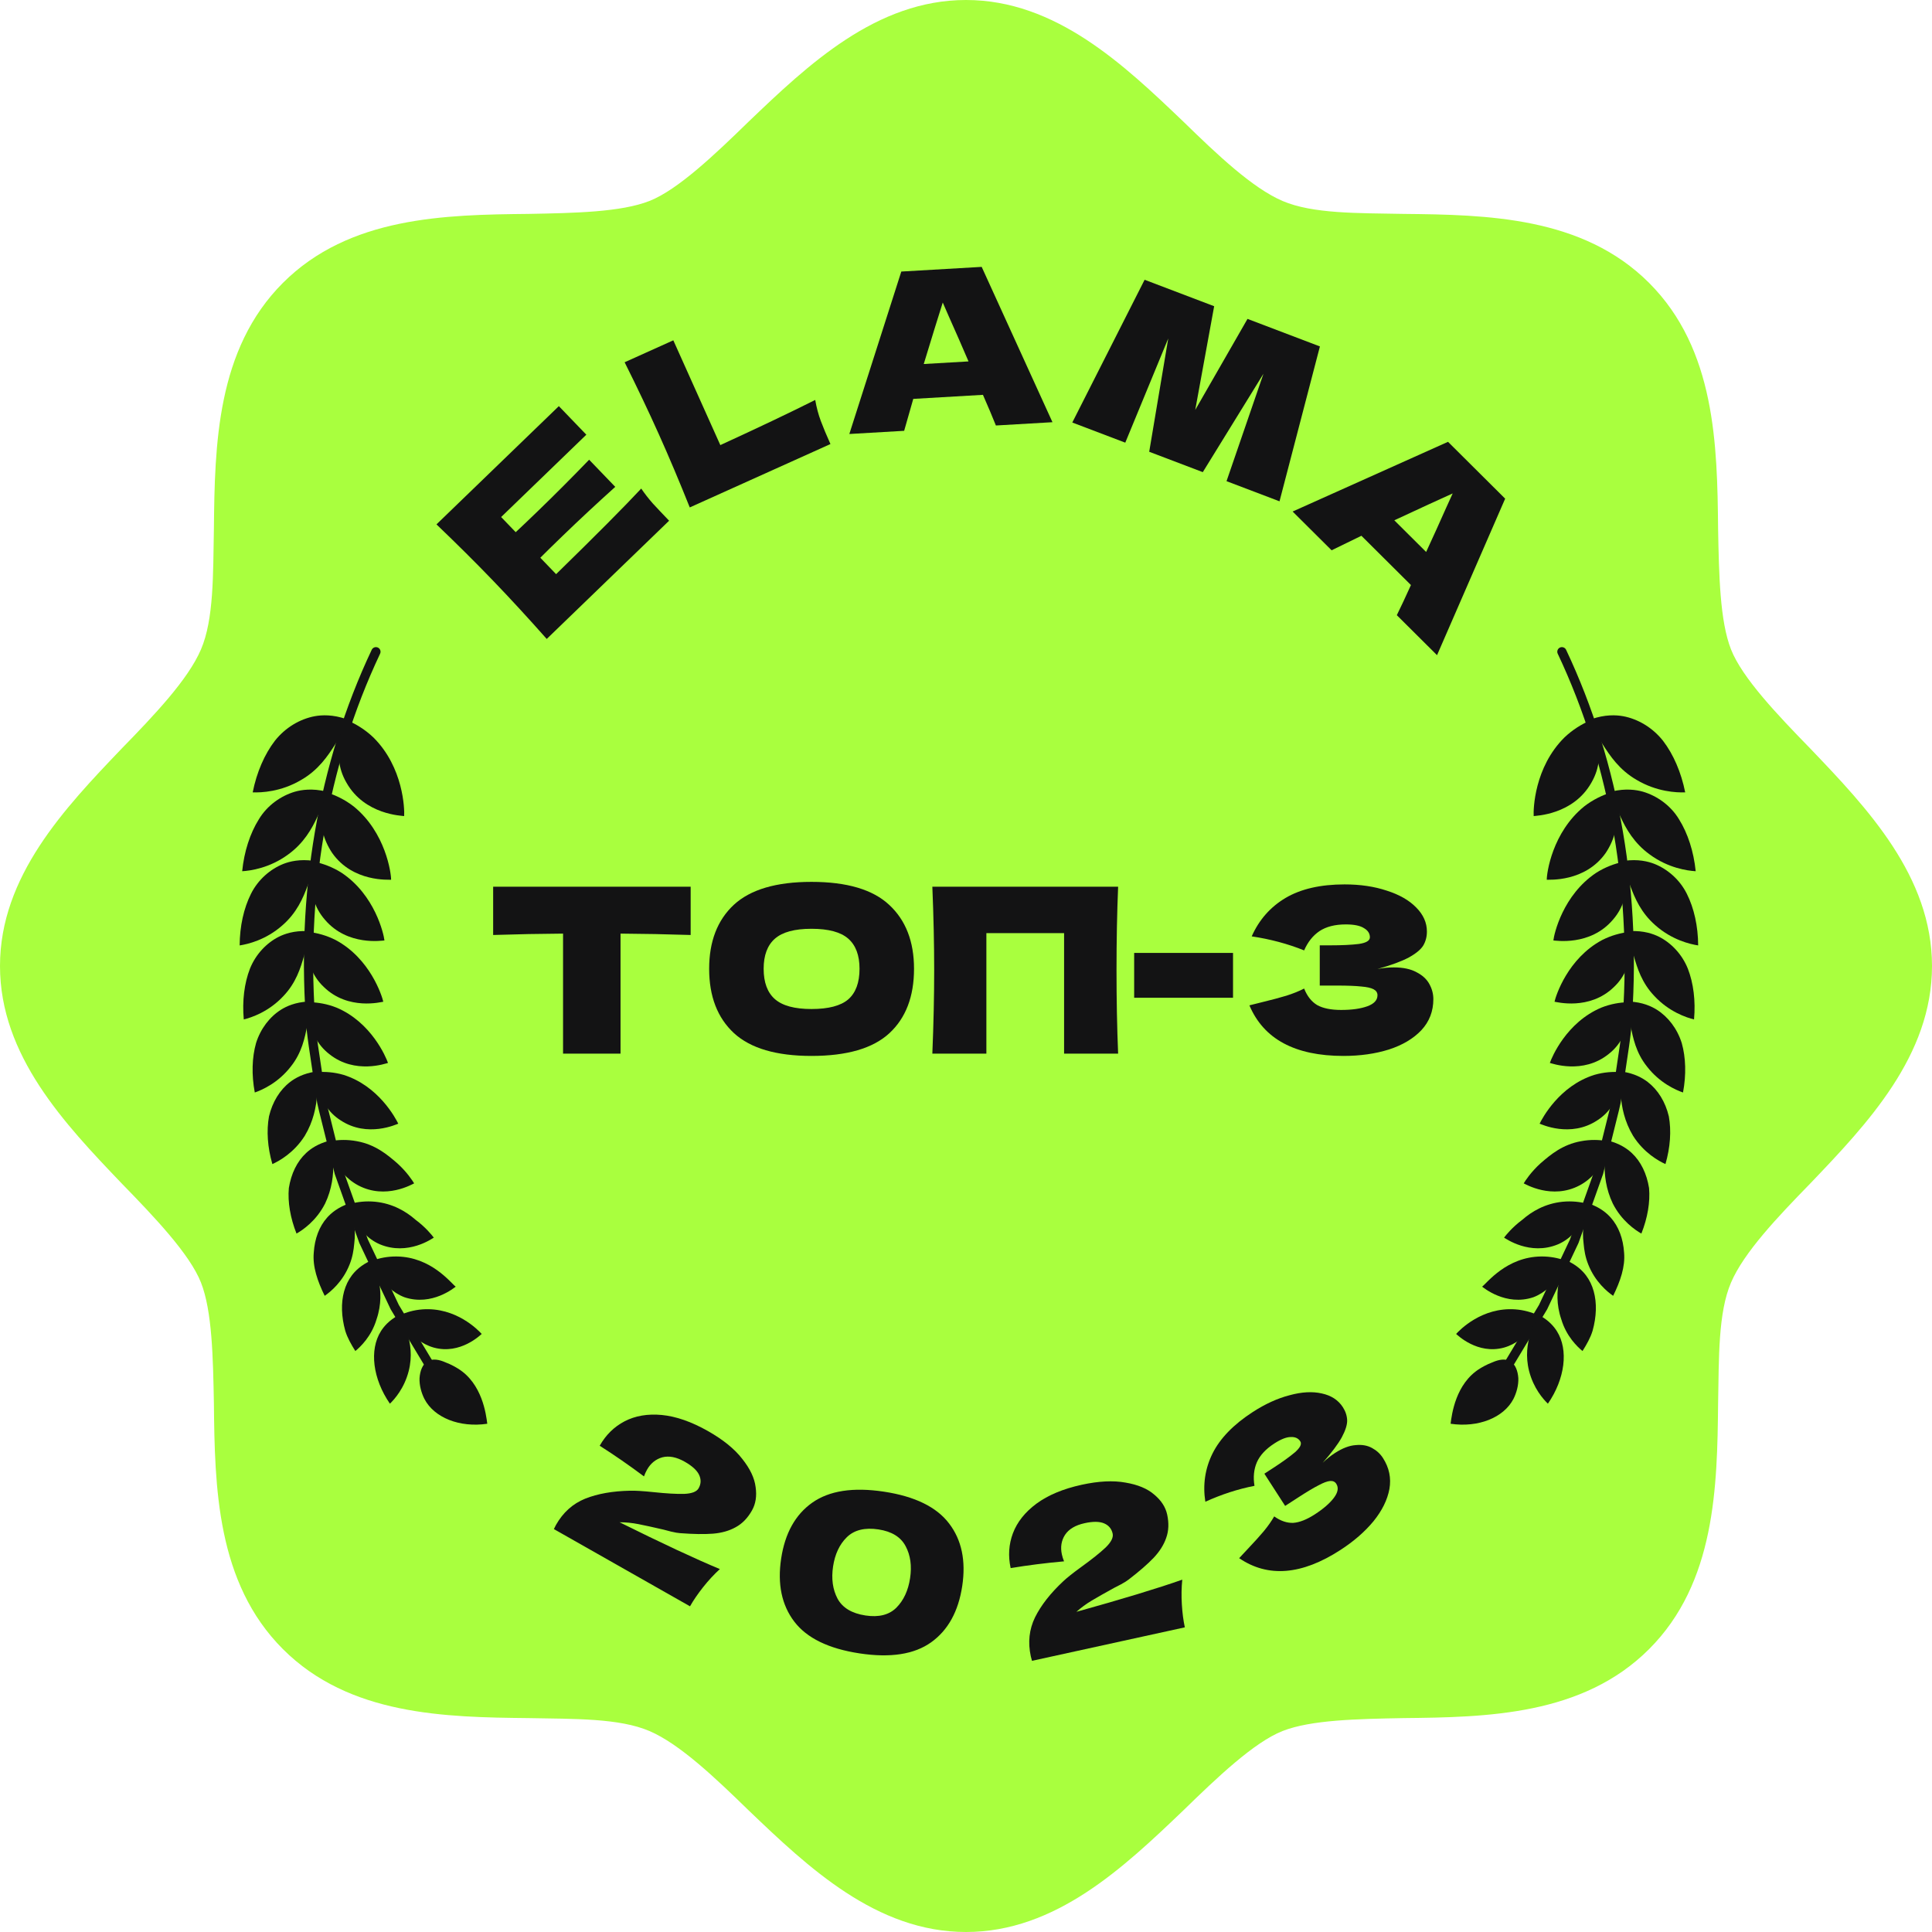 <?xml version="1.0" encoding="UTF-8"?> <svg xmlns="http://www.w3.org/2000/svg" width="333" height="333" viewBox="0 0 333 333" fill="none"><g clip-path="url(#clip0_141_452)"><path d="M333 166.5C333 181.961 321.85 193.705 312.039 203.962C306.39 209.76 300.592 215.855 298.362 221.058C296.132 226.262 296.281 233.992 296.132 241.871C295.983 256.291 295.686 272.792 284.239 284.239C272.792 295.686 256.291 295.983 241.871 296.132C233.992 296.281 225.964 296.429 221.058 298.362C216.153 300.295 209.76 306.39 203.962 312.039C193.705 321.85 181.961 333 166.5 333C151.039 333 139.295 321.85 129.038 312.039C123.24 306.39 117.145 300.592 111.942 298.362C106.738 296.132 99.008 296.281 91.129 296.132C76.709 295.983 60.208 295.686 48.761 284.239C37.314 272.792 37.017 256.291 36.868 241.871C36.719 233.992 36.571 225.964 34.638 221.058C32.705 216.153 26.61 209.76 20.961 203.962C11.15 193.705 0 181.961 0 166.5C0 151.039 11.15 139.295 20.961 129.038C26.61 123.24 32.408 117.145 34.638 111.942C36.868 106.738 36.719 99.008 36.868 91.129C37.017 76.709 37.314 60.208 48.761 48.761C60.208 37.314 76.709 37.017 91.129 36.868C99.008 36.719 107.036 36.571 111.942 34.638C116.847 32.705 123.24 26.61 129.038 20.961C139.295 11.15 151.039 0 166.5 0C181.961 0 193.705 11.15 203.962 20.961C209.76 26.61 215.855 32.408 221.058 34.638C226.262 36.868 233.992 36.719 241.871 36.868C256.291 37.017 272.792 37.314 284.239 48.761C295.686 60.208 295.983 76.709 296.132 91.129C296.281 99.008 296.429 107.036 298.362 111.942C300.295 116.847 306.39 123.24 312.039 129.038C321.85 139.295 333 151.039 333 166.5Z" fill="#A9FF3E"></path><path d="M95.851 98.962C102.693 92.281 107.583 87.364 110.521 84.21C111.11 85.076 111.77 85.926 112.502 86.759C113.234 87.556 114.176 88.553 115.328 89.75L94.235 110.13C90.994 106.473 87.899 103.111 84.95 100.047C82.001 96.982 78.761 93.761 75.231 90.383L96.323 70.002L101.061 74.925L86.375 89.116L88.888 91.727C89.774 90.906 91.068 89.673 92.769 88.03C95.647 85.249 98.571 82.318 101.543 79.237L106.045 83.915C102.864 86.779 99.835 89.601 96.957 92.382C95.256 94.025 93.98 95.276 93.129 96.133L95.851 98.962Z" fill="#131314"></path><path d="M124.156 76.717C130.785 73.675 136.237 71.081 140.511 68.935C140.739 70.241 141.061 71.449 141.476 72.56C141.892 73.671 142.445 74.996 143.136 76.536L118.888 87.46C117.071 82.92 115.292 78.708 113.549 74.825C111.807 70.942 109.844 66.814 107.661 62.439L116.053 58.658L124.156 76.717Z" fill="#131314"></path><path d="M171.653 73.338C171.093 71.932 170.349 70.171 169.421 68.054L157.411 68.752L155.84 74.255L146.391 74.804L155.349 46.804L169.203 46L181.404 72.771L171.653 73.338ZM166.935 62.294C165.828 59.709 164.696 57.125 163.54 54.542L162.494 52.143C161.748 54.482 160.656 58.016 159.217 62.742L166.935 62.294Z" fill="#131314"></path><path d="M227.501 59.712L220.537 86.406L211.405 82.934L217.772 64.419L207.315 81.378L198.078 77.866L201.359 58.339L193.953 76.297L184.821 72.824L197.285 48.221L209.273 52.78L206.011 70.657L215.02 54.965L227.501 59.712Z" fill="#131314"></path><path d="M240.756 106.031C241.427 104.674 242.238 102.944 243.19 100.838L234.653 92.346L229.516 94.849L222.798 88.167L249.581 76.152L259.43 85.95L247.688 112.926L240.756 106.031ZM245.81 95.137C246.992 92.586 248.156 90.016 249.302 87.429L250.386 85.047C248.15 86.053 244.796 87.597 240.323 89.68L245.81 95.137Z" fill="#131314"></path><path d="M106.791 262.378C114.125 266.017 119.886 268.706 124.074 270.446C123.058 271.375 122.093 272.419 121.177 273.579C120.262 274.739 119.513 275.834 118.931 276.864L95.467 263.553L95.824 262.844C97.038 260.695 98.715 259.186 100.853 258.315C103.014 257.456 105.599 256.998 108.608 256.939C109.487 256.916 110.8 256.996 112.547 257.176C114.809 257.417 116.6 257.521 117.919 257.487C119.25 257.432 120.083 257.108 120.417 256.517C120.838 255.771 120.866 255.006 120.502 254.22C120.137 253.434 119.309 252.675 118.018 251.942C116.596 251.136 115.309 250.883 114.156 251.184C113.025 251.498 112.144 252.214 111.512 253.332C111.314 253.683 111.143 254.063 110.998 254.473C108.439 252.559 105.896 250.797 103.366 249.189C104.419 247.325 105.848 245.921 107.653 244.977C109.492 244.022 111.633 243.659 114.076 243.887C116.54 244.127 119.194 245.054 122.039 246.667C124.642 248.144 126.604 249.735 127.923 251.439C129.277 253.133 130.049 254.758 130.239 256.313C130.464 257.859 130.254 259.202 129.61 260.342C128.867 261.657 127.933 262.619 126.81 263.226C125.709 263.846 124.4 264.219 122.885 264.343C121.405 264.459 119.515 264.429 117.216 264.254C116.879 264.236 116.366 264.148 115.676 263.988C114.998 263.806 114.571 263.694 114.393 263.651C112.579 263.23 111.126 262.912 110.034 262.698C108.942 262.484 107.861 262.377 106.791 262.378Z" fill="#131314"></path><path d="M148.153 284.978C142.809 284.167 139.055 282.337 136.892 279.487C134.729 276.636 133.978 273.019 134.64 268.635C135.299 264.277 137.08 261.069 139.984 259.012C142.917 256.935 147.043 256.299 152.363 257.106C157.682 257.912 161.424 259.741 163.587 262.591C165.754 265.417 166.508 269.009 165.85 273.368C165.188 277.752 163.403 280.984 160.495 283.066C157.587 285.147 153.473 285.784 148.153 284.978ZM149.178 278.445C151.465 278.792 153.236 278.347 154.491 277.11C155.749 275.849 156.54 274.147 156.864 272.005C157.183 269.888 156.926 268.053 156.093 266.5C155.263 264.922 153.705 263.959 151.418 263.612C149.057 263.254 147.234 263.704 145.951 264.962C144.696 266.198 143.909 267.875 143.589 269.992C143.27 272.11 143.525 273.957 144.354 275.535C145.209 277.117 146.817 278.087 149.178 278.445Z" fill="#131314"></path><path d="M185.53 277.814C193.416 275.623 199.498 273.775 203.776 272.271C203.638 273.642 203.614 275.066 203.704 276.541C203.795 278.017 203.966 279.333 204.218 280.49L177.876 286.26L177.671 285.492C177.144 283.081 177.388 280.835 178.402 278.757C179.44 276.673 181.06 274.603 183.262 272.548C183.902 271.943 184.933 271.125 186.355 270.091C188.2 268.759 189.603 267.639 190.563 266.733C191.518 265.802 191.923 265.004 191.778 264.339C191.596 263.502 191.107 262.913 190.312 262.572C189.517 262.23 188.394 262.218 186.945 262.535C185.349 262.885 184.222 263.557 183.564 264.552C182.93 265.542 182.751 266.665 183.024 267.92C183.11 268.313 183.236 268.711 183.401 269.114C180.22 269.398 177.152 269.786 174.197 270.278C173.741 268.187 173.871 266.185 174.586 264.275C175.321 262.335 176.674 260.633 178.645 259.17C180.641 257.702 183.235 256.618 186.428 255.918C189.351 255.278 191.871 255.152 193.989 255.539C196.125 255.896 197.782 256.59 198.96 257.622C200.156 258.623 200.894 259.764 201.173 261.044C201.495 262.52 201.44 263.86 201.008 265.064C200.6 266.262 199.873 267.414 198.828 268.52C197.801 269.595 196.374 270.837 194.544 272.243C194.282 272.455 193.841 272.732 193.22 273.074C192.595 273.392 192.201 273.594 192.04 273.681C190.409 274.58 189.115 275.314 188.159 275.885C187.203 276.455 186.326 277.098 185.53 277.814Z" fill="#131314"></path><path d="M227.983 252.124C228.648 251.484 229.35 250.924 230.088 250.445C231.376 249.611 232.565 249.156 233.654 249.08C234.75 248.97 235.696 249.137 236.492 249.581C237.274 250.005 237.897 250.576 238.361 251.295C239.44 252.966 239.812 254.75 239.479 256.646C239.132 258.521 238.217 260.373 236.734 262.204C235.237 264.014 233.338 265.664 231.037 267.155C224.366 271.478 218.547 271.948 213.58 268.567L215.067 266.973C216.171 265.808 217.088 264.794 217.818 263.93C218.556 263.032 219.157 262.178 219.622 261.367C220.727 262.151 221.82 262.523 222.901 262.482C223.99 262.406 225.231 261.917 226.625 261.014C228.103 260.057 229.197 259.108 229.907 258.168C230.618 257.227 230.755 256.419 230.318 255.742C230.086 255.382 229.729 255.223 229.247 255.265C228.765 255.308 228.113 255.55 227.291 255.993C226.456 256.414 225.33 257.083 223.916 258L221.509 259.559L217.926 254.006L219.382 253.062C220.987 252.023 222.255 251.111 223.186 250.328C224.104 249.523 224.413 248.888 224.113 248.422C223.771 247.894 223.224 247.648 222.47 247.687C221.724 247.69 220.781 248.061 219.641 248.8C218.163 249.757 217.157 250.844 216.624 252.059C216.113 253.261 215.979 254.608 216.223 256.099C213.377 256.653 210.554 257.568 207.753 258.842C207.292 255.901 207.704 253.129 208.989 250.527C210.295 247.911 212.605 245.529 215.919 243.381C218.073 241.986 220.189 241.02 222.267 240.483C224.354 239.911 226.203 239.808 227.816 240.173C229.45 240.524 230.662 241.314 231.454 242.541C231.918 243.26 232.166 244.014 232.197 244.804C232.214 245.573 231.904 246.554 231.266 247.747C230.615 248.919 229.521 250.378 227.983 252.124Z" fill="#131314"></path><path d="M256.472 240.058C256.149 239.789 256.088 239.311 256.34 238.969L258.832 235.609L265.264 224.919L270.596 213.643L274.783 201.893L277.145 192.395C277.364 191.536 277.581 190.676 277.766 189.81L278.37 185.719C278.503 184.765 278.653 183.805 278.798 182.845C279.071 181.057 279.345 179.265 279.542 177.466C281.461 154.454 277.638 132.041 268.491 112.674C268.303 112.276 268.472 111.8 268.871 111.614C269.265 111.426 269.743 111.601 269.932 111.993C279.2 131.614 283.073 154.307 281.131 177.618C280.927 179.461 280.651 181.275 280.376 183.085C280.227 184.039 280.083 184.992 279.951 185.945L279.333 190.091C279.137 191.025 278.915 191.905 278.691 192.783L276.308 202.352L272.068 214.248L266.669 225.666L260.157 236.492L257.622 239.917C257.357 240.269 256.858 240.344 256.506 240.082C256.493 240.075 256.483 240.067 256.472 240.058Z" fill="#131314"></path><path d="M290.461 136.571C289.772 133.113 288.423 130.009 286.639 127.683C284.804 125.367 282.274 123.909 279.752 123.443C278.553 123.227 276.637 123.129 274.27 123.964C274.402 124.435 274.926 126.203 276.196 128.233C277.496 130.258 279.087 132.687 282.083 134.418C285.569 136.488 288.978 136.629 290.461 136.571Z" fill="#131314"></path><path d="M274.291 134.903C277.341 129.67 274.219 124.648 273.99 124.225C272.631 124.822 271.085 125.738 269.644 127.111C264.454 132.263 264.27 139.485 264.347 140.659C264.655 140.592 271.14 140.482 274.291 134.903Z" fill="#131314"></path><path d="M292.27 150.163C291.927 146.762 290.912 143.639 289.402 141.223C287.944 138.793 285.558 137.156 283.182 136.457C282.041 136.131 280.193 135.848 277.82 136.423C277.905 136.891 278.247 138.651 279.286 140.735C280.254 142.838 281.644 145.328 284.362 147.289C287.542 149.622 290.829 150.079 292.27 150.163Z" fill="#131314"></path><path d="M276.764 147.007C278.329 144.672 278.868 142.103 278.527 140.188C278.269 138.252 277.632 136.875 277.519 136.642C276.148 137.086 274.562 137.82 273.038 139.006C267.538 143.478 266.59 150.493 266.601 151.631C266.905 151.597 273.195 152.104 276.764 147.007Z" fill="#131314"></path><path d="M292.697 162.953C292.68 159.639 291.986 156.534 290.749 154.067C289.522 151.594 287.397 149.792 285.154 148.9C284.081 148.481 282.32 148.037 279.971 148.375C280.009 148.835 280.177 150.569 280.989 152.681C281.773 154.8 282.857 157.337 285.313 159.475C288.174 162.014 291.311 162.744 292.697 162.953Z" fill="#131314"></path><path d="M277.999 158.526C281.76 154.219 279.83 149 279.668 148.566C278.3 148.868 276.698 149.432 275.115 150.441C269.375 154.266 267.855 160.989 267.741 162.097C268.038 162.093 274.074 163.141 277.999 158.526Z" fill="#131314"></path><path d="M291.983 175.711C292.272 172.514 291.888 169.459 290.921 166.967C289.919 164.47 288.063 162.539 285.969 161.472C284.97 160.97 283.31 160.38 281.01 160.49C281.003 160.938 281.004 162.629 281.594 164.745C282.2 166.863 282.98 169.412 285.167 171.696C287.697 174.404 290.663 175.387 291.983 175.711Z" fill="#131314"></path><path d="M278.184 170.119C282.224 166.293 280.794 161.076 280.698 160.641C279.348 160.809 277.748 161.206 276.125 162.036C270.22 165.21 268.171 171.595 267.936 172.658C268.224 172.681 273.963 174.23 278.184 170.119Z" fill="#131314"></path><path d="M290.084 188.302C290.659 185.249 290.57 182.272 289.867 179.783C289.081 177.282 287.503 175.255 285.568 174.032C284.65 173.456 283.101 172.734 280.869 172.629C280.822 173.061 280.667 174.694 281.04 176.789C281.478 178.895 281.957 181.422 283.869 183.822C286.063 186.662 288.838 187.872 290.084 188.302Z" fill="#131314"></path><path d="M277.269 181.67C281.534 178.341 280.582 173.171 280.552 172.743C279.233 172.78 277.651 173.017 276.007 173.672C270.007 176.197 267.48 182.201 267.132 183.208C267.406 183.257 272.807 185.263 277.269 181.67Z" fill="#131314"></path><path d="M287.058 200.642C287.896 197.756 288.087 194.885 287.641 192.425C287.056 189.935 285.764 187.846 283.997 186.488C283.166 185.848 281.738 185.01 279.595 184.703C279.412 185.557 278.532 190.887 281.476 195.771C283.328 198.702 285.895 200.116 287.058 200.642Z" fill="#131314"></path><path d="M275.303 193.106C279.74 190.284 279.237 185.2 279.274 184.789C277.999 184.703 276.45 184.786 274.803 185.266C268.774 187.152 265.827 192.742 265.369 193.678C265.63 193.752 270.658 196.169 275.303 193.106Z" fill="#131314"></path><path d="M282.907 212.619C283.982 209.922 284.442 207.185 284.232 204.778C283.837 202.313 282.83 200.196 281.241 198.722C280.499 198.03 279.201 197.091 277.165 196.597C276.876 197.392 275.604 202.471 277.977 207.432C279.488 210.418 281.834 212.008 282.907 212.619Z" fill="#131314"></path><path d="M272.27 204.309C273.36 203.725 274.224 202.984 274.905 202.199C275.528 201.396 275.918 200.534 276.209 199.748C276.78 198.171 276.839 196.873 276.846 196.652C275.624 196.451 274.123 196.387 272.49 196.699C269.343 197.275 267.294 198.976 265.545 200.494C263.845 202.027 262.889 203.535 262.627 203.965C262.872 204.061 267.498 206.838 272.27 204.309Z" fill="#131314"></path><path d="M278.042 223.348C279.276 220.838 280.146 218.331 279.928 215.91C279.774 213.512 279 211.395 277.603 209.842C276.952 209.113 275.788 208.097 273.868 207.445C273.715 207.809 273.154 209.188 272.935 211.1C272.825 212.056 272.8 213.149 272.949 214.325C273.05 215.483 273.247 216.692 273.757 217.959C274.939 220.95 277.061 222.672 278.042 223.348Z" fill="#131314"></path><path d="M268.535 214.471C272.953 212.564 273.449 207.837 273.557 207.465C272.396 207.167 270.954 206.974 269.348 207.132C266.308 207.435 263.998 208.826 262.398 210.231C260.609 211.559 259.536 212.928 259.242 213.319C259.468 213.432 263.682 216.488 268.535 214.471Z" fill="#131314"></path><path d="M272.761 232.863C273.481 231.724 274.127 230.586 274.494 229.388C274.834 228.175 275.024 226.972 275.059 225.822C275.13 223.52 274.574 221.434 273.368 219.834C272.804 219.084 271.774 218.017 269.979 217.234C269.59 217.919 267.358 222.28 269.099 227.377C269.97 230.325 271.872 232.137 272.761 232.863Z" fill="#131314"></path><path d="M264.297 223.59C268.484 221.987 269.597 217.61 269.677 217.232C268.582 216.849 267.206 216.546 265.636 216.566C259.655 216.638 256.284 221.162 255.456 221.77C255.633 221.882 259.536 225.19 264.297 223.59Z" fill="#131314"></path><path d="M266.796 241.94C269.746 237.661 270.379 232.667 268.348 229.448C267.872 228.685 266.973 227.581 265.31 226.685C264.882 227.312 262.276 231.263 263.552 236.296C264.314 239.296 266.015 241.189 266.796 241.94Z" fill="#131314"></path><path d="M259.224 232.273C263.43 231.088 264.91 227.01 265.023 226.655C264 226.199 262.697 225.794 261.177 225.683C255.41 225.272 251.589 229.246 250.978 229.92C251.168 230.062 254.64 233.524 259.224 232.273Z" fill="#131314"></path><path d="M260.346 234.65C259.433 234.095 258.263 234.364 257.275 234.798C256.215 235.187 255.318 235.736 255.078 235.886C250.877 238.464 250.226 243.818 250.025 245.398C254.789 246.105 259.178 244.352 260.855 241.127C261.383 240.088 261.752 238.761 261.699 237.528C261.608 236.265 261.186 235.161 260.346 234.65Z" fill="#131314"></path><path d="M77.532 240.058C77.855 239.789 77.916 239.311 77.664 238.969L75.171 235.609L68.74 224.919L63.408 213.643L59.221 201.893L56.859 192.395C56.64 191.536 56.423 190.676 56.238 189.81L55.634 185.719C55.501 184.765 55.351 183.805 55.206 182.845C54.933 181.057 54.659 179.265 54.462 177.466C52.543 154.454 56.366 132.041 65.513 112.674C65.7 112.276 65.532 111.8 65.133 111.614C64.739 111.426 64.261 111.601 64.072 111.993C54.804 131.614 50.931 154.307 52.873 177.618C53.077 179.461 53.353 181.275 53.628 183.085C53.777 184.039 53.92 184.992 54.053 185.945L54.67 190.091C54.867 191.025 55.089 191.905 55.313 192.783L57.696 202.352L61.936 214.248L67.335 225.666L73.847 236.492L76.382 239.917C76.647 240.269 77.146 240.344 77.498 240.082C77.511 240.075 77.521 240.067 77.532 240.058Z" fill="#131314"></path><path d="M43.555 136.571C44.243 133.113 45.593 130.009 47.377 127.683C49.211 125.367 51.742 123.909 54.264 123.444C55.462 123.227 57.379 123.129 59.746 123.964C59.613 124.435 59.089 126.203 57.82 128.233C56.52 130.258 54.929 132.687 51.932 134.418C48.446 136.489 45.038 136.629 43.555 136.571Z" fill="#131314"></path><path d="M59.717 134.903C56.667 129.671 59.789 124.648 60.018 124.225C61.377 124.823 62.923 125.738 64.363 127.111C69.554 132.263 69.738 139.485 69.66 140.659C69.353 140.592 62.868 140.482 59.717 134.903Z" fill="#131314"></path><path d="M41.742 150.163C42.084 146.762 43.1 143.639 44.61 141.224C46.068 138.794 48.454 137.156 50.83 136.457C51.971 136.131 53.819 135.848 56.191 136.423C56.107 136.891 55.765 138.651 54.726 140.735C53.757 142.838 52.368 145.328 49.65 147.29C46.469 149.622 43.183 150.08 41.742 150.163Z" fill="#131314"></path><path d="M57.248 147.007C55.683 144.672 55.144 142.103 55.484 140.188C55.742 138.252 56.379 136.875 56.492 136.642C57.864 137.087 59.45 137.82 60.973 139.006C66.474 143.478 67.421 150.493 67.41 151.631C67.107 151.597 60.816 152.105 57.248 147.007Z" fill="#131314"></path><path d="M41.307 162.953C41.324 159.639 42.018 156.534 43.255 154.067C44.482 151.594 46.607 149.792 48.85 148.9C49.923 148.481 51.684 148.037 54.033 148.375C53.994 148.835 53.827 150.569 53.015 152.681C52.231 154.8 51.147 157.337 48.691 159.475C45.83 162.014 42.693 162.744 41.307 162.953Z" fill="#131314"></path><path d="M56.005 158.526C52.244 154.219 54.174 149 54.336 148.566C55.704 148.868 57.306 149.432 58.889 150.441C64.629 154.266 66.148 160.989 66.263 162.097C65.966 162.093 59.93 163.141 56.005 158.526Z" fill="#131314"></path><path d="M42.017 175.711C41.728 172.514 42.112 169.46 43.079 166.967C44.081 164.47 45.937 162.539 48.031 161.473C49.03 160.97 50.69 160.38 52.99 160.49C52.997 160.939 52.996 162.63 52.406 164.745C51.8 166.863 51.02 169.412 48.834 171.697C46.303 174.404 43.337 175.387 42.017 175.711Z" fill="#131314"></path><path d="M55.816 170.119C51.776 166.293 53.206 161.076 53.302 160.641C54.652 160.809 56.252 161.206 57.875 162.036C63.78 165.21 65.829 171.595 66.064 172.658C65.776 172.682 60.037 174.231 55.816 170.119Z" fill="#131314"></path><path d="M43.916 188.302C43.341 185.249 43.43 182.272 44.133 179.783C44.919 177.282 46.497 175.255 48.432 174.032C49.35 173.456 50.899 172.734 53.131 172.629C53.178 173.061 53.333 174.694 52.961 176.789C52.522 178.895 52.043 181.422 50.131 183.822C47.937 186.662 45.162 187.872 43.916 188.302Z" fill="#131314"></path><path d="M56.739 181.67C52.474 178.341 53.425 173.171 53.456 172.743C54.775 172.78 56.357 173.017 58.001 173.672C64.001 176.197 66.528 182.201 66.876 183.208C66.602 183.257 61.2 185.263 56.739 181.67Z" fill="#131314"></path><path d="M46.946 200.642C46.108 197.756 45.917 194.885 46.363 192.425C46.948 189.935 48.24 187.846 50.007 186.488C50.838 185.848 52.266 185.01 54.409 184.703C54.592 185.557 55.472 190.887 52.528 195.771C50.676 198.702 48.109 200.116 46.946 200.642Z" fill="#131314"></path><path d="M58.713 193.106C54.276 190.284 54.778 185.2 54.741 184.789C56.017 184.703 57.566 184.786 59.213 185.266C65.242 187.152 68.189 192.742 68.646 193.678C68.386 193.752 63.358 196.169 58.713 193.106Z" fill="#131314"></path><path d="M51.108 212.619C50.034 209.922 49.574 207.185 49.784 204.779C50.179 202.313 51.186 200.197 52.775 198.723C53.517 198.03 54.815 197.091 56.851 196.597C57.139 197.392 58.411 202.472 56.039 207.432C54.528 210.419 52.182 212.008 51.108 212.619Z" fill="#131314"></path><path d="M61.738 204.31C60.648 203.726 59.784 202.984 59.103 202.199C58.48 201.396 58.09 200.534 57.799 199.749C57.228 198.171 57.168 196.873 57.162 196.652C58.384 196.451 59.885 196.387 61.518 196.699C64.665 197.275 66.713 198.977 68.463 200.494C70.163 202.027 71.118 203.535 71.38 203.965C71.136 204.061 66.51 206.838 61.738 204.31Z" fill="#131314"></path><path d="M55.965 223.348C54.732 220.838 53.861 218.331 54.08 215.91C54.234 213.512 55.008 211.395 56.405 209.842C57.056 209.113 58.22 208.098 60.14 207.445C60.293 207.809 60.854 209.188 61.072 211.1C61.183 212.057 61.208 213.149 61.059 214.326C60.958 215.483 60.761 216.693 60.251 217.96C59.069 220.951 56.947 222.672 55.965 223.348Z" fill="#131314"></path><path d="M65.477 214.471C61.059 212.565 60.563 207.837 60.455 207.465C61.616 207.167 63.058 206.974 64.664 207.132C67.704 207.435 70.014 208.826 71.614 210.231C73.403 211.559 74.475 212.929 74.769 213.319C74.544 213.433 70.33 216.489 65.477 214.471Z" fill="#131314"></path><path d="M61.246 232.864C60.526 231.724 59.881 230.586 59.513 229.388C59.174 228.175 58.984 226.973 58.949 225.823C58.878 223.52 59.433 221.434 60.64 219.834C61.203 219.084 62.233 218.017 64.029 217.234C64.418 217.919 66.65 222.281 64.909 227.378C64.038 230.325 62.136 232.138 61.246 232.864Z" fill="#131314"></path><path d="M69.707 223.59C65.52 221.988 64.407 217.611 64.327 217.232C65.421 216.85 66.798 216.547 68.368 216.567C74.349 216.639 77.72 221.162 78.548 221.771C78.371 221.882 74.468 225.19 69.707 223.59Z" fill="#131314"></path><path d="M67.204 241.94C64.254 237.661 63.621 232.667 65.652 229.448C66.128 228.685 67.027 227.582 68.69 226.685C69.118 227.313 71.724 231.263 70.448 236.296C69.686 239.296 67.985 241.189 67.204 241.94Z" fill="#131314"></path><path d="M74.78 232.273C70.573 231.089 69.094 227.01 68.981 226.656C70.004 226.2 71.307 225.794 72.827 225.683C78.594 225.273 82.415 229.247 83.026 229.92C82.836 230.062 79.364 233.524 74.78 232.273Z" fill="#131314"></path><path d="M73.666 234.65C74.579 234.095 75.749 234.363 76.737 234.798C77.797 235.187 78.693 235.736 78.933 235.886C83.135 238.464 83.785 243.818 83.986 245.398C79.223 246.105 74.834 244.352 73.156 241.126C72.629 240.088 72.26 238.761 72.312 237.528C72.404 236.265 72.826 235.161 73.666 234.65Z" fill="#131314"></path><path d="M237.422 167.02C238.373 166.835 239.311 166.742 240.235 166.742C241.847 166.742 243.155 167.02 244.159 167.575C245.189 168.103 245.929 168.79 246.378 169.635C246.827 170.454 247.052 171.313 247.052 172.211C247.052 174.299 246.365 176.082 244.991 177.561C243.617 179.015 241.755 180.124 239.403 180.89C237.052 181.63 234.436 182 231.556 182C223.208 182 217.805 179.094 215.348 173.281L217.567 172.727C219.205 172.33 220.592 171.96 221.728 171.617C222.891 171.247 223.908 170.837 224.78 170.388C225.308 171.709 226.061 172.66 227.039 173.242C228.043 173.797 229.416 174.074 231.16 174.074C233.009 174.074 234.515 173.863 235.678 173.44C236.84 173.017 237.422 172.383 237.422 171.538C237.422 171.088 237.197 170.745 236.748 170.507C236.299 170.269 235.585 170.111 234.608 170.032C233.63 169.926 232.257 169.873 230.486 169.873H227.474V162.938H229.297C231.305 162.938 232.943 162.859 234.212 162.7C235.48 162.515 236.114 162.132 236.114 161.551C236.114 160.89 235.77 160.362 235.083 159.966C234.423 159.543 233.379 159.332 231.953 159.332C230.103 159.332 228.597 159.715 227.435 160.481C226.299 161.247 225.414 162.357 224.78 163.81C221.953 162.674 218.941 161.868 215.744 161.392C217.012 158.539 218.954 156.333 221.57 154.774C224.212 153.215 227.607 152.436 231.755 152.436C234.449 152.436 236.867 152.793 239.007 153.506C241.173 154.193 242.864 155.157 244.079 156.399C245.321 157.641 245.942 159.028 245.942 160.56C245.942 161.458 245.731 162.264 245.308 162.978C244.885 163.664 244.053 164.351 242.811 165.038C241.57 165.699 239.773 166.359 237.422 167.02Z" fill="#131314"></path><path d="M212.525 171.974H195.484V164.246H212.525V171.974Z" fill="#131314"></path><path d="M192.72 152.832C192.535 157.297 192.443 162.093 192.443 167.218C192.443 172.343 192.535 177.139 192.72 181.604H183.407V160.838H170.012V181.604H160.699C160.911 176.478 161.016 171.683 161.016 167.218C161.016 162.753 160.911 157.958 160.699 152.832H192.72Z" fill="#131314"></path><path d="M139.866 182C133.816 182 129.364 180.692 126.511 178.077C123.657 175.435 122.23 171.736 122.23 166.98C122.23 162.277 123.644 158.605 126.471 155.963C129.324 153.321 133.789 152 139.866 152C145.969 152 150.434 153.321 153.261 155.963C156.114 158.605 157.541 162.277 157.541 166.98C157.541 171.762 156.127 175.461 153.3 178.077C150.474 180.692 145.995 182 139.866 182ZM139.866 173.915C142.799 173.915 144.912 173.361 146.207 172.251C147.501 171.115 148.149 169.358 148.149 166.98C148.149 164.655 147.501 162.925 146.207 161.789C144.912 160.653 142.799 160.085 139.866 160.085C136.96 160.085 134.859 160.653 133.565 161.789C132.27 162.925 131.623 164.655 131.623 166.98C131.623 169.332 132.27 171.075 133.565 172.211C134.859 173.347 136.96 173.915 139.866 173.915Z" fill="#131314"></path><path d="M119.042 161.155C114.894 161.022 110.865 160.943 106.955 160.917V181.604H97.048V160.917C93.111 160.943 89.095 161.022 85 161.155V152.832H119.042V161.155Z" fill="#131314"></path></g><defs><clipPath id="clip0_141_452"><rect width="333" height="333" fill="white"></rect></clipPath></defs></svg> 